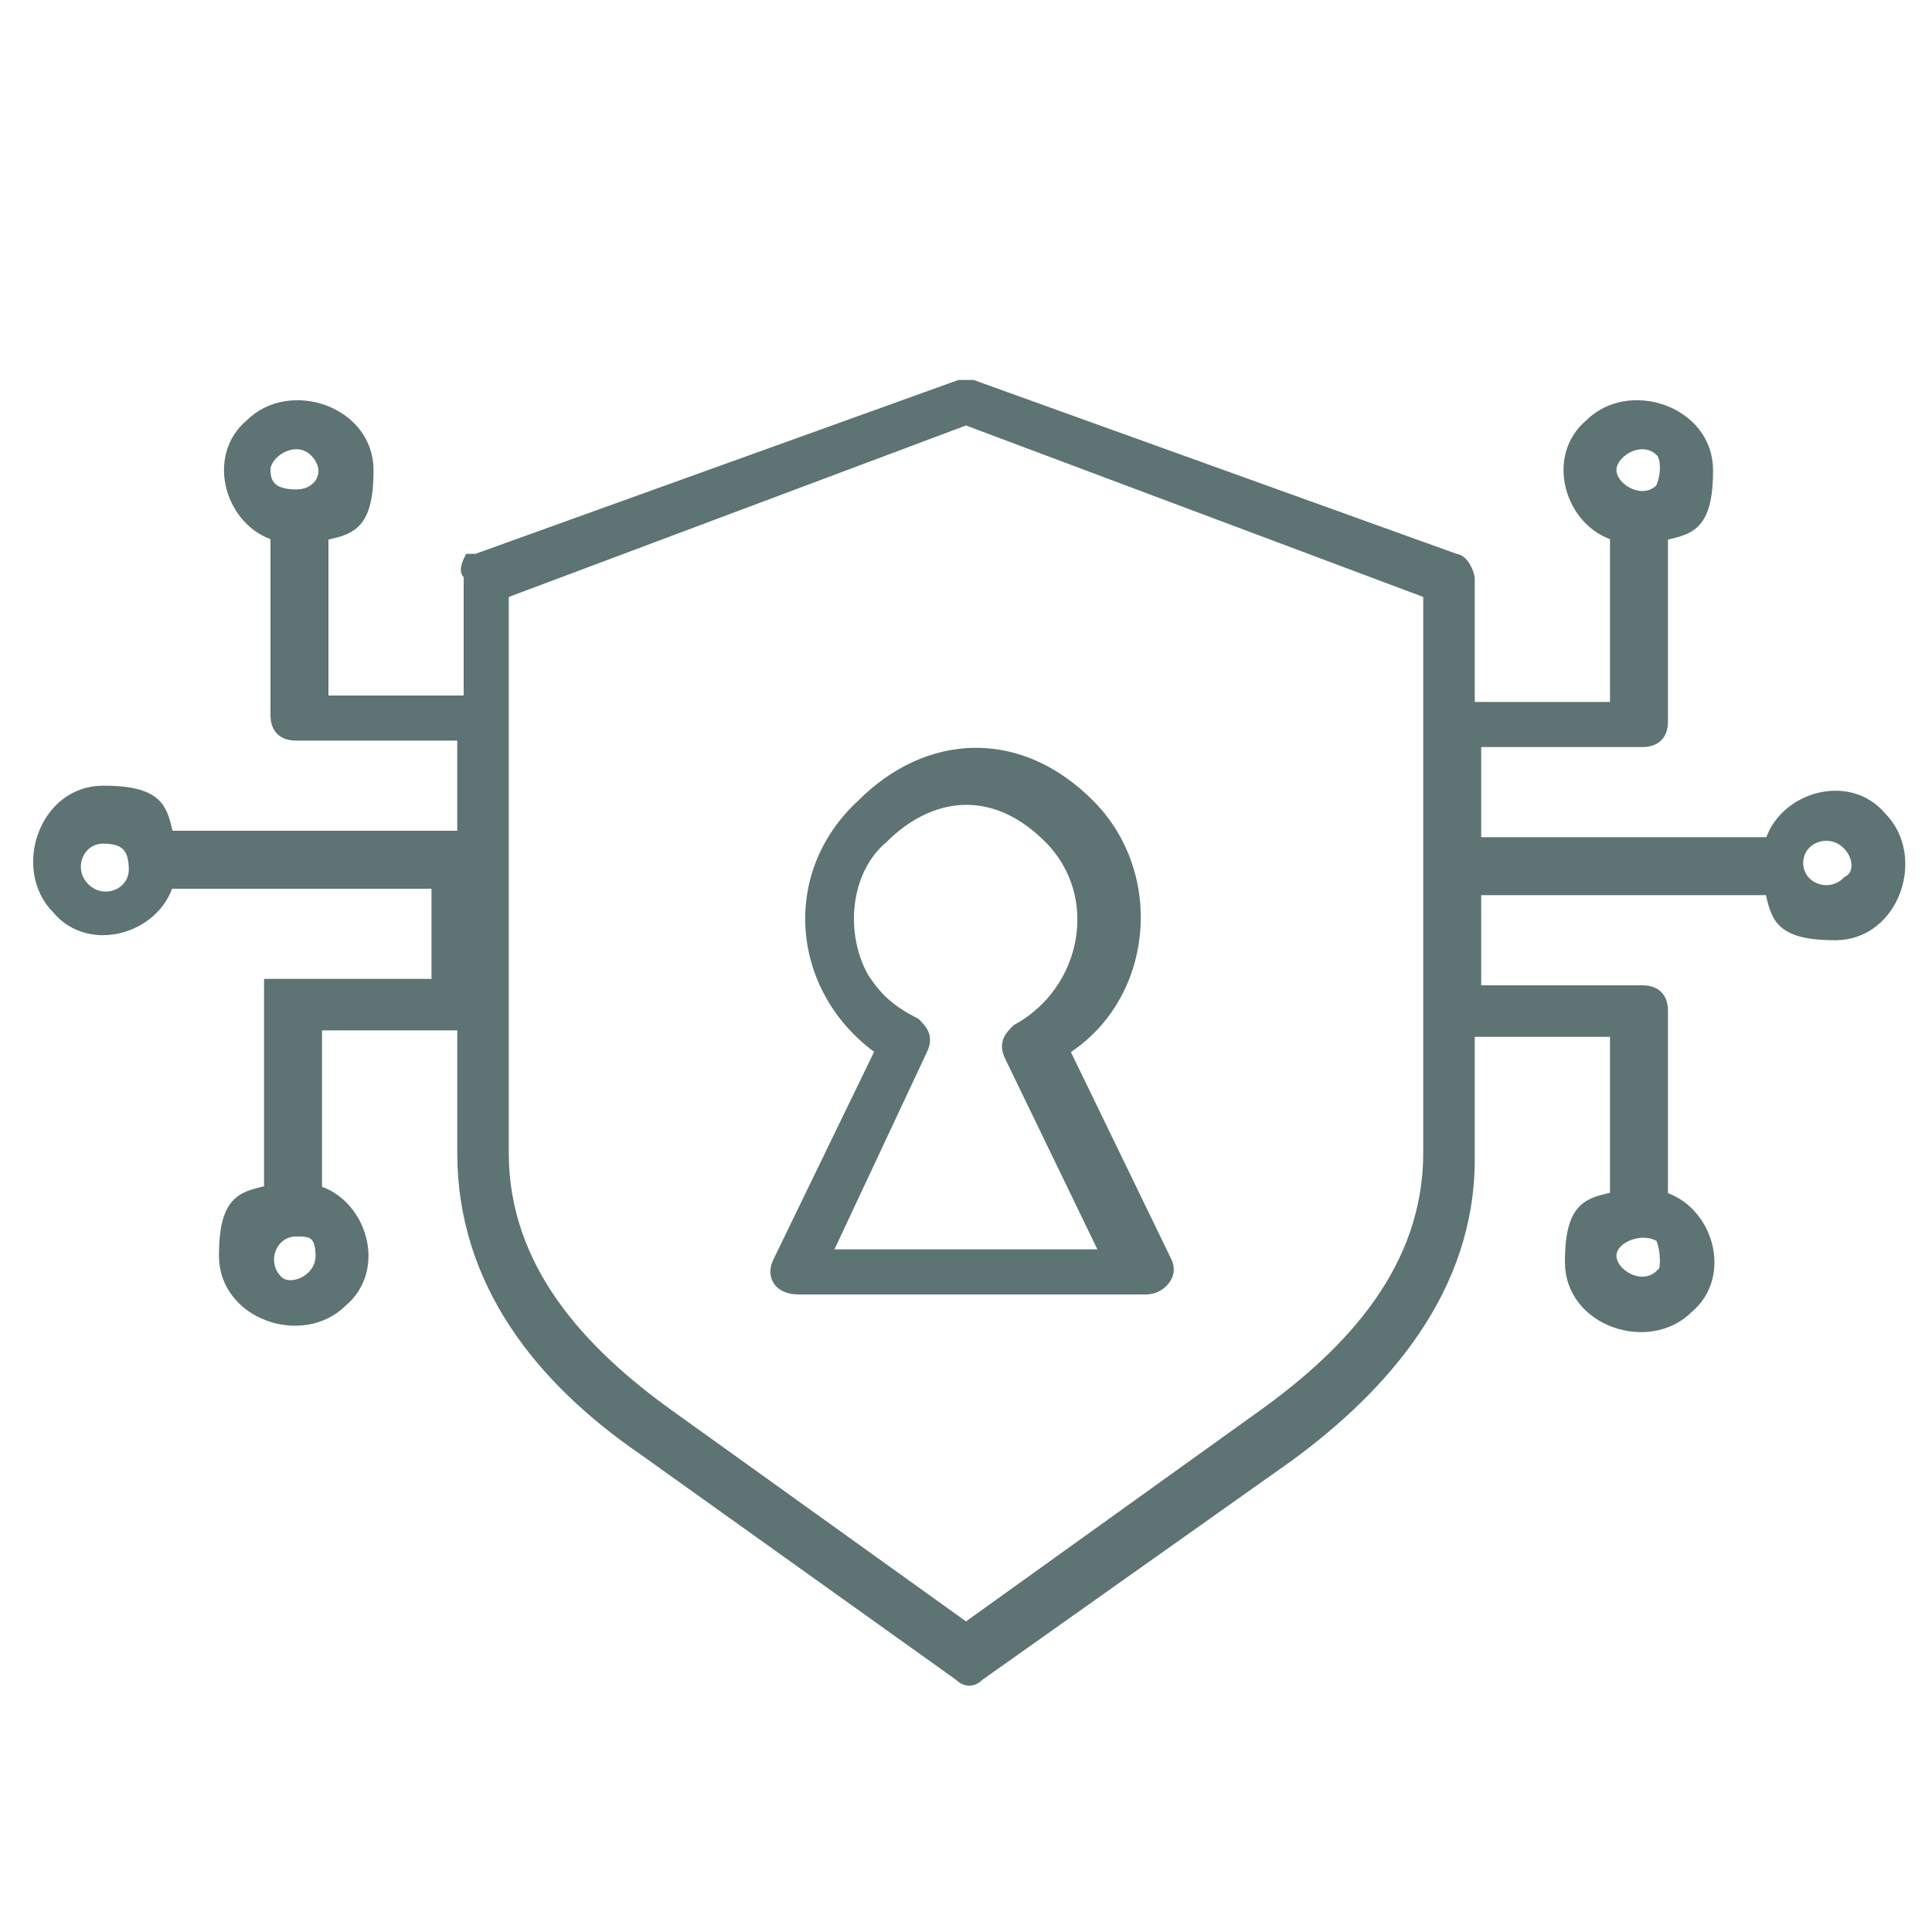 <?xml version="1.0" encoding="UTF-8"?>
<svg id="Layer_1" xmlns="http://www.w3.org/2000/svg" version="1.1" viewBox="0 0 30 30">
  <!-- Generator: Adobe Illustrator 29.7.1, SVG Export Plug-In . SVG Version: 2.1.1 Build 8)  -->
  <defs>
    <style>
      .st0 {
        fill: #5d7374;
        fill-rule: evenodd;
        stroke: #5d7374;
        stroke-miterlimit: 10;
        stroke-width: .2px;
      }
    </style>
  </defs>
  <path class="st0" d="M7.4,8.7l7.5-2.7h.2l7.5,2.7c.1,0,.2.2.2.3h0v2h2.3v-2.7c-.7-.2-1-1.2-.4-1.7.6-.6,1.8-.2,1.8.7s-.3.9-.7,1v2.9c0,.2-.1.3-.3.3h-2.6v1.6h4.6c.2-.7,1.2-1,1.7-.4.6.6.2,1.8-.7,1.8s-.9-.3-1-.7h-4.6v1.6h2.6c.2,0,.3.1.3.3v2.9c.7.2,1,1.2.4,1.7-.6.6-1.8.2-1.8-.7s.3-.9.7-1v-2.6h-2.3v2c0,2-1.3,3.5-2.8,4.6l-4.8,3.4c-.1.1-.2.1-.3,0l-4.9-3.5c-1.6-1.1-2.8-2.6-2.8-4.6v-2h-2.3v2.6c.7.2,1,1.2.4,1.7-.6.6-1.8.2-1.8-.7s.3-.9.7-1v-2.9c0-.1,0-.2,0-.2h0c0-.1,0-.1,0-.1h2.6v-1.6H2.6c-.2.7-1.2,1-1.7.4-.6-.6-.2-1.8.7-1.8s.9.3,1,.7h4.6v-1.6h-2.6c-.2,0-.3-.1-.3-.3v-2.8c-.7-.2-1-1.2-.4-1.7.6-.6,1.8-.2,1.8.7s-.3.9-.7,1v2.6h2.3v-2c-.1,0,0-.2,0-.2h0ZM1.6,13c-.4,0-.6.5-.3.8s.8.1.8-.3-.2-.5-.5-.5h0ZM4.6,19.1c-.4,0-.6.5-.3.8.2.2.7,0,.7-.4s-.2-.4-.4-.4h0ZM4.6,7.7c.4,0,.6-.4.3-.7-.3-.3-.8,0-.8.3s.2.4.5.4h0ZM28.7,13.1c-.3-.3-.8-.1-.8.3s.5.6.8.3c.2-.1.2-.4,0-.6h0ZM25.8,19.2c-.3-.2-.8,0-.8.3s.5.6.8.3c.1,0,.1-.4,0-.6h0ZM25.8,7c-.3-.3-.8,0-.8.3s.5.6.8.3c.1-.2.1-.5,0-.6h0ZM13.7,16.3l-1.6,3.3c-.1.2,0,.4.3.4h5.4c.2,0,.4-.2.3-.4l-1.6-3.3c1.3-.8,1.5-2.7.4-3.8s-2.5-1-3.5,0c-1.2,1.1-1,2.9.3,3.8h0ZM13.4,15.2c.2.3.4.5.8.7h0c.1.1.2.2.1.4l-1.5,3.2h4.4l-1.5-3.1c-.1-.2,0-.3.1-.4,1.1-.6,1.4-2.1.5-3s-1.9-.7-2.6,0c-.6.5-.7,1.5-.3,2.2h0ZM15,6.5l-7.2,2.7v8.7c0,1.8,1.2,3.1,2.6,4.1l4.6,3.3,4.6-3.3c1.4-1,2.6-2.3,2.6-4.1v-8.7l-7.2-2.7Z"/>
</svg>